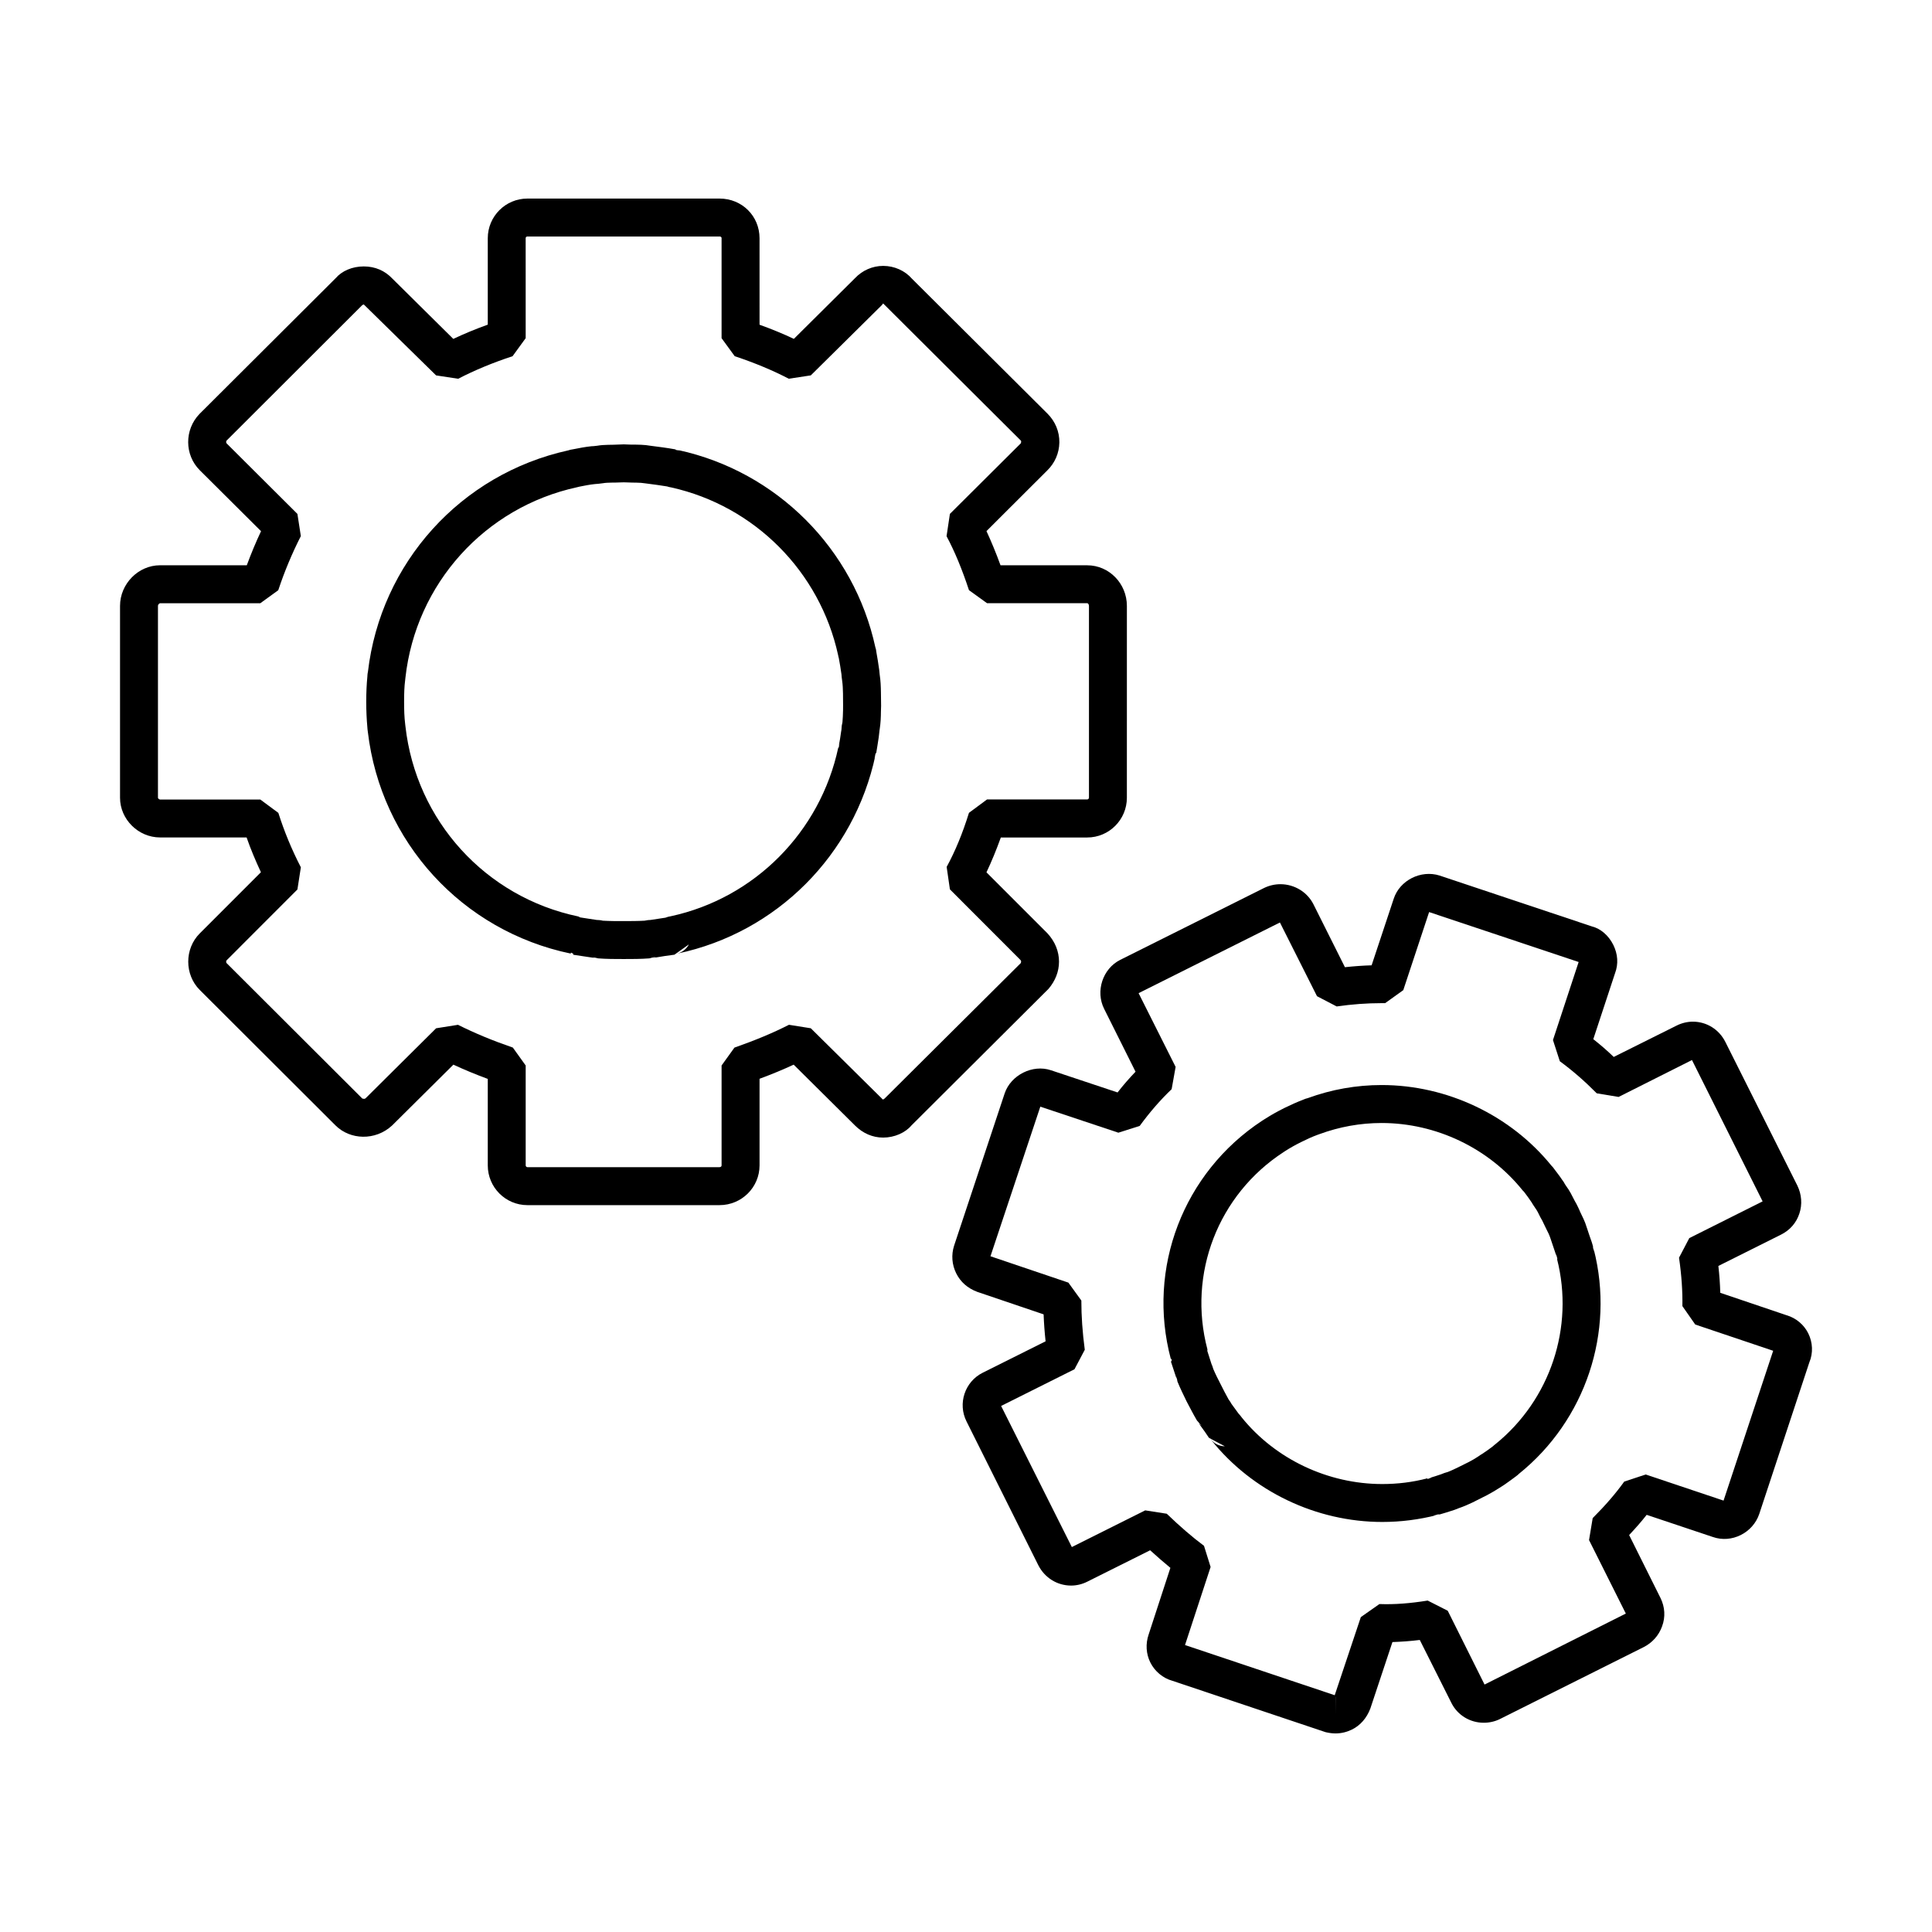 <?xml version="1.0" encoding="UTF-8"?>
<!-- Uploaded to: SVG Repo, www.svgrepo.com, Generator: SVG Repo Mixer Tools -->
<svg fill="#000000" width="800px" height="800px" version="1.1" viewBox="144 144 512 512" xmlns="http://www.w3.org/2000/svg">
 <g>
  <path d="m377.12 322.7-0.117-1.152c-0.242-1.656-0.48-3.32-0.789-4.926-0.023-0.441-0.152-0.805-0.23-1.062-5.664-26.098-26.133-46.602-52.219-52.281l-0.211-0.016c0.293 0.059 0.504 0.137 0.609 0.188l-1.328-0.281c0.07 0.004 0.141 0.012 0.223 0.016l0.023-0.082c-1.203-0.23-2.359-0.383-3.516-0.555l-3.078-0.402c-1.762-0.316-3.465-0.316-5.125-0.316l-0.676-0.02c-0.84-0.066-1.879-0.066-2.766 0-1.703 0.117-3.805-0.023-5.664 0.316-0.309 0.039-0.664 0.086-0.945 0.105l-0.516 0.023c-1.656 0.16-3.246 0.48-4.902 0.805-0.523 0.059-0.992 0.191-1.285 0.293-28.477 6.266-49.723 29.797-53.105 58.703-0.125 0.516-0.125 0.961-0.152 1.309-0.188 1.969-0.293 4.082-0.293 6.594 0 2.519 0.105 4.606 0.293 6.742 0.02 0.289 0.047 0.719 0.125 1.211 3.43 29.207 24.984 52.805 53.781 58.801l0.047-0.281 0.605 0.309-0.02 0.273 2.215 0.336c0.984 0.152 1.996 0.316 3.004 0.449l0.746 0.039c-0.176 0-0.488-0.047-0.84-0.207l0.934 0.215s-0.02 0-0.047-0.012l0.609 0.145c2.254 0.176 4.492 0.176 6.805 0.176s4.484 0 6.793-0.176l1.914-0.516c-0.699 0.336-1.223 0.367-1.152 0.379l0.852-0.086c1.754-0.309 3.324-0.535 5.019-0.75l0.336-0.23c-0.203 0.02-0.387 0.051-0.539 0.051l0.539-0.066 3.488-2.484c-0.656 1.258-1.855 2.168-3.164 2.449l0.152-0.023c26.25-5.531 46.812-26.137 52.438-52.512v-0.012c-0.098 0.422-0.223 0.73-0.266 0.875l0.316-1.414h0.023l0.047-0.25v0.25l0.082 0.016c0.258-1.359 0.441-2.828 0.676-4.238l0.188-1.621c0-0.16 0.047-0.301 0.098-0.734 0.223-1.465 0.293-2.973 0.301-4.508l0.047-1.516-0.047-3.594c-0.023-1.496-0.07-2.977-0.336-4.742zm-9.703 9.527c-0.035 1.18-0.07 2.352-0.16 3.18-0.152 0.555-0.246 1.215-0.266 1.977l-0.098 0.574c-0.168 1.234-0.363 2.543-0.609 3.738v0.051c0.105-0.418 0.211-0.695 0.242-0.84l-0.266 1.223h-0.02l-0.035 0.309c0-0.105 0-0.223 0.02-0.309l-0.07-0.031c-4.777 22.398-22.199 39.918-44.387 44.715-0.48 0.07-0.969 0.195-1.426 0.383-1.293 0.176-2.57 0.371-3.945 0.598-0.406 0.012-0.969 0.051-1.578 0.195-1.867 0.109-3.629 0.102-5.594 0.109-1.867 0.004-3.617 0-5.473-0.109-0.621-0.156-1.199-0.188-1.621-0.195-0.816-0.117-1.672-0.246-2.488-0.379l-1.891-0.293-0.492-0.25c-24.59-5.129-43.004-25.375-45.82-50.406l-0.07-0.609c-0.223-1.84-0.281-3.656-0.281-5.898 0-2.231 0.059-4.055 0.281-5.719l0.07-0.648c2.766-24.91 21.07-45.191 45.555-50.488l0.586-0.145c1.32-0.262 2.695-0.539 4.035-0.676 0.621-0.035 1.402-0.117 2.195-0.23 1.25-0.223 3.129-0.121 4.656-0.211 0.586-0.035 1.168-0.023 1.648 0 1.891 0.105 3.359-0.012 4.875 0.246l3.176 0.422c0.898 0.117 1.727 0.242 2.625 0.398 0.293 0.109 0.676 0.207 1.098 0.262 22.094 4.922 39.387 22.32 44.219 44.441 0.059 0.297 0.105 0.57 0.188 0.812 0.246 1.375 0.516 2.836 0.699 4.289 0 0.441 0.098 0.961 0.176 1.633 0.168 1.137 0.203 2.273 0.23 3.441l0.023 3.055z"/>
  <path d="m424.65 398.86c0-2.707-1.039-5.316-3.039-7.492l-16.188-16.191c1.375-2.902 2.625-5.961 3.809-9.234h22.898c5.785 0 10.504-4.719 10.504-10.52l0.004-50.844c0-5.945-4.719-10.77-10.504-10.77h-22.984c-1.18-3.25-2.422-6.242-3.723-9.062l16.105-16.07c2.016-1.965 3.164-4.594 3.211-7.422 0.035-2.867-1.082-5.566-3.129-7.617l-35.91-35.75c-1.867-2.152-4.68-3.422-7.656-3.422-2.836 0-5.531 1.199-7.465 3.254l-16.199 16.086c-2.801-1.324-5.812-2.57-9.094-3.75l-0.004-22.914c0-5.906-4.656-10.52-10.609-10.52h-50.895c-5.824 0-10.516 4.719-10.516 10.52v22.895c-3.211 1.152-6.258 2.414-9.133 3.777l-16.133-15.961c-1.996-2.121-4.59-3.246-7.598-3.246-3.066 0-5.809 1.203-7.445 3.117l-36.098 35.988c-4.016 4.168-3.981 10.844 0.082 14.906l16.238 16.156c-1.367 2.898-2.641 5.949-3.773 9.027l-22.988 0.004c-5.777 0-10.609 4.934-10.609 10.77v50.84c0 5.703 4.832 10.52 10.609 10.52h22.934c1.074 3.09 2.359 6.133 3.793 9.215l-16.211 16.219c-4.062 4.055-4.062 10.914 0 14.977l35.996 35.918c3.84 3.828 10.504 4.125 14.965 0.02l16.258-16.137c2.856 1.328 5.906 2.59 9.113 3.777v22.922c0 5.801 4.695 10.531 10.516 10.531h50.898c5.875 0 10.609-4.727 10.609-10.531v-22.957c3.301-1.215 6.293-2.465 9.043-3.742l16.246 16.117c2.09 2.086 4.68 3.211 7.465 3.211 3.023 0 5.894-1.309 7.492-3.211l36.336-36.207c1.805-2.113 2.777-4.609 2.777-7.195zm-10.129 0.363-36.086 35.895-0.387 0.266c-0.07 0-0.266-0.109-0.348-0.266l-18.828-18.617-5.789-0.922c-4.133 2.109-8.855 4.086-14.449 6.047l-3.406 4.734v26.48c0 0.203-0.141 0.469-0.551 0.469l-50.895 0.004c-0.266 0-0.469-0.246-0.469-0.469v-26.48l-3.406-4.75c-5.356-1.844-10.105-3.812-14.531-6.031l-5.801 0.922-18.66 18.523c-0.223 0.195-0.363 0.223-0.898 0.098l-35.961-35.887c-0.16-0.156-0.16-0.59 0-0.746l18.766-18.781 0.91-5.871c-2.5-4.852-4.422-9.566-5.965-14.418l-4.785-3.543h-26.562c-0.246 0-0.559-0.301-0.559-0.457v-50.844c0-0.418 0.398-0.715 0.559-0.715h26.562l4.762-3.449c1.637-4.977 3.738-9.934 5.984-14.348l-0.91-5.875-18.766-18.695c-0.16-0.168-0.16-0.574 0-0.742l35.961-35.902 0.383-0.18 19.176 18.812 5.848 0.891c4.422-2.289 9.148-4.242 14.414-5.977l3.477-4.781-0.004-26.477c0-0.281 0.176-0.465 0.469-0.465h50.898c0.203 0 0.551 0.035 0.551 0.465v26.48l3.477 4.769c5.441 1.82 10.117 3.777 14.332 5.977l5.836-0.887 18.828-18.621 0.348-0.441 36.473 36.328c0.125 0.141 0.152 0.309 0 0.742l-18.785 18.695-0.887 5.914c2.215 4.144 4.133 8.828 5.941 14.305l4.785 3.449h26.562c0.188 0 0.453 0.301 0.453 0.715v50.84c0 0.211-0.223 0.457-0.453 0.457h-26.562l-4.785 3.543c-1.676 5.375-3.582 10.062-5.914 14.332l0.863 5.953 18.625 18.645c0.246 0.258 0.246 0.422 0.246 0.508 0 0.133-0.105 0.367-0.086 0.367v0.012z"/>
  <path d="m617.48 492.56-17.59-5.953c-0.055-2.277-0.23-4.644-0.504-7.117l16.621-8.309c2.336-1.164 4.055-3.129 4.848-5.586 0.816-2.43 0.594-5.066-0.523-7.379l-19.105-38.113c-1.648-3.281-4.938-5.352-8.602-5.352-1.461 0-2.969 0.363-4.316 1.043l-16.656 8.305c-1.754-1.691-3.547-3.246-5.414-4.707l5.758-17.461c0.945-2.492 0.742-5.098-0.457-7.531-1.273-2.543-3.387-4.312-5.602-4.867l-40.438-13.508c-4.949-1.559-10.555 1.258-12.152 6.156l-5.856 17.637c-2.328 0.07-4.695 0.242-7.074 0.5l-8.344-16.676c-1.621-3.231-5.043-5.32-8.742-5.32-1.543 0-3.039 0.359-4.398 1.031l-38.074 19.027c-4.637 2.332-6.602 8.293-4.254 12.973l8.324 16.66c-1.656 1.738-3.25 3.531-4.762 5.496l-17.66-5.883c-4.848-1.633-10.621 1.273-12.258 6.117l-13.41 40.387c-0.77 2.41-0.586 5.008 0.57 7.332 1.145 2.273 2.988 3.918 5.566 4.891l17.59 5.965c0.086 2.312 0.258 4.672 0.523 7.144l-16.645 8.316c-4.762 2.367-6.699 8.184-4.297 12.941l19.023 38.094c1.691 3.316 4.984 5.379 8.688 5.379 1.465 0 2.961-0.363 4.293-1.039l16.645-8.316c1.879 1.703 3.641 3.246 5.367 4.656l-5.762 17.66c-0.855 2.508-0.68 5.144 0.43 7.391 1.188 2.394 3.367 4.188 5.836 4.875l40.621 13.621c0.887 0.207 1.773 0.336 2.613 0.336 1.566 0 3.012-0.363 4.379-1.027 2.211-1.098 3.894-3.012 4.867-5.559l5.859-17.625c2.359-0.086 4.758-0.246 7.246-0.559l8.367 16.656c1.605 3.254 4.934 5.285 8.586 5.285 1.473 0 2.992-0.332 4.297-0.988l38.074-19.051c2.289-1.152 4.039-3.113 4.883-5.496 0.945-2.492 0.754-5.152-0.406-7.516l-8.316-16.691c1.676-1.793 3.254-3.57 4.644-5.356l17.508 5.859c5.008 1.777 10.656-1.082 12.332-6.106l13.285-40.203c1.012-2.402 0.902-5.238-0.309-7.664-1.168-2.328-3.254-4.051-5.719-4.777zm-119.58 105.78v-4.625h0.023zm102.86-56.664-20.637-6.922-5.684 1.879c-2.254 3.152-4.996 6.312-8.359 9.68l-0.969 5.82 9.75 19.477-37.441 18.812-9.758-19.559-5.309-2.695c-4.637 0.742-8.766 1.074-12.793 0.922l-4.926 3.457-6.922 20.703-39.672-13.297 6.781-20.688-1.75-5.606c-3.078-2.297-6.312-5.078-9.871-8.504l-5.707-0.891-19.445 9.723-18.742-37.395 19.441-9.723 2.731-5.168c-0.621-4.672-0.91-8.918-0.91-13.047l-3.438-4.746-20.645-6.984 13.211-39.645 20.68 6.898 5.656-1.797c2.66-3.629 5.426-6.836 8.465-9.734l1.055-5.906-9.812-19.539 37.453-18.73 9.824 19.531 5.219 2.719c4.039-0.586 8.031-0.875 11.898-0.875h0.945l4.805-3.445 6.848-20.691 39.625 13.234-6.805 20.68 1.82 5.621c3.375 2.473 6.551 5.238 9.789 8.5l5.789 0.957 19.441-9.777 18.723 37.453-19.434 9.738-2.719 5.188c0.68 4.707 0.957 8.898 0.891 12.828l3.406 4.883 20.652 6.957z"/>
  <path d="m566.32 474.98c0.082 0.336 0.105 0.586 0.125 0.781l-0.297-1.223-0.07-0.211c0.051 0.07 0.07 0.152 0.07 0.211l0.059-0.023c-0.23-0.977-0.543-1.879-0.887-2.793l-0.84-2.508c-0.441-1.508-1.145-2.867-1.727-4.062l-0.211-0.504c-0.172-0.348-0.316-0.727-0.535-1.133-0.172-0.336-0.324-0.672-0.535-0.992l-0.258-0.48c-0.57-1.133-1.293-2.586-2.125-3.672-0.125-0.188-0.281-0.422-0.371-0.559l-0.266-0.484c-0.77-1.164-1.613-2.297-2.473-3.406-0.273-0.422-0.551-0.734-0.789-0.957-10.855-13.422-27.699-21.418-45.039-21.418-6.711 0-13.281 1.168-19.574 3.465-0.48 0.098-0.84 0.266-1.133 0.383-1.621 0.621-3.273 1.355-5.09 2.242-1.941 0.988-3.598 1.898-4.856 2.731-0.137 0.098-0.57 0.324-1.062 0.664-20.832 13.715-30.566 39.023-24.156 63.117l0.207-0.023v0.594l-0.195 0.07 1.375 4.176 0.23 0.609c-0.07-0.176-0.16-0.504-0.18-0.867l0.266 1.027c0-0.012-0.023-0.051-0.047-0.098l0.105 0.504c0.727 1.785 1.566 3.477 2.422 5.25 0.926 1.742 1.754 3.375 2.746 5.066l1.285 1.41c-0.629-0.469-0.891-0.938-0.891-0.938l0.398 0.707c0.867 1.176 1.668 2.297 2.414 3.441l0.309 0.16c-0.105-0.188-0.238-0.359-0.336-0.555l0.398 0.578 3.805 2.019c-1.422 0-2.793-0.68-3.668-1.77l0.07 0.117c10.855 13.598 27.797 21.711 45.324 21.711 4.926 0 9.766-0.629 14.496-1.828-0.406 0.098-0.727 0.137-0.945 0.137l1.367-0.348v0.023l0.363-0.117c-0.117 0.074-0.211 0.117-0.363 0.16l0.023 0.059c1.258-0.332 2.578-0.781 4.227-1.305l1.145-0.449c1.203-0.402 2.465-0.953 3.641-1.516l3.82-1.926c1.133-0.621 2.207-1.223 3.324-1.949l1.273-0.82c1.059-0.742 2.109-1.492 3.125-2.262 0.316-0.246 0.609-0.48 0.734-0.629 17.633-14.188 25.434-37.535 19.828-59.453zm-26.051 51.762c-0.246 0.16-0.406 0.332-0.57 0.488-0.832 0.645-1.719 1.285-2.848 2.031-0.336 0.188-0.715 0.434-1.18 0.77-0.754 0.516-1.551 0.945-2.383 1.395l-3.219 1.598c-0.891 0.434-1.809 0.84-2.363 1.055-0.59 0.152-1.27 0.383-1.805 0.621-1.062 0.359-2.207 0.742-3.289 1.039h-0.051c0.434-0.098 0.77-0.125 0.91-0.141l-1.176 0.348-0.023-0.098-0.57 0.238c0.188-0.086 0.383-0.176 0.57-0.238l-0.023-0.07c-3.875 1.02-7.883 1.508-11.934 1.508-14.402 0-28.34-6.606-37.258-17.668-0.246-0.371-0.559-0.715-0.84-1.02-0.621-0.852-1.223-1.703-1.879-2.578-0.16-0.324-0.406-0.715-0.727-1.125-0.754-1.34-1.41-2.625-2.137-4.074-0.68-1.328-1.355-2.637-1.941-4.027-0.141-0.543-0.316-0.977-0.48-1.328l-1.098-3.445 0.02-0.434c-5.285-20.008 2.836-41 20.207-52.285l0.43-0.281c1.273-0.816 2.586-1.566 4.242-2.383 1.562-0.781 2.938-1.402 4.281-1.891l0.523-0.188c5.301-1.949 10.852-2.953 16.48-2.953 14.465 0 28.434 6.688 37.406 17.898l0.336 0.336c0.68 0.891 1.344 1.777 1.949 2.695 0.293 0.492 0.629 1.027 1.062 1.648 0.418 0.559 0.887 1.48 1.293 2.344 0.203 0.336 0.387 0.672 0.551 0.984l0.543 1.133c0.176 0.324 0.316 0.676 0.469 0.969 0.469 0.875 0.902 1.793 1.188 2.707l0.887 2.637c0.238 0.727 0.504 1.426 0.691 2.188v0.047c-0.109-0.418-0.137-0.754-0.137-0.945l0.336 1.32-0.023 0.012 0.117 0.363c-0.059-0.105-0.098-0.246-0.141-0.363l-0.047 0.016c4.644 18.148-1.805 37.406-16.352 49.148z"/>
 </g>
</svg>